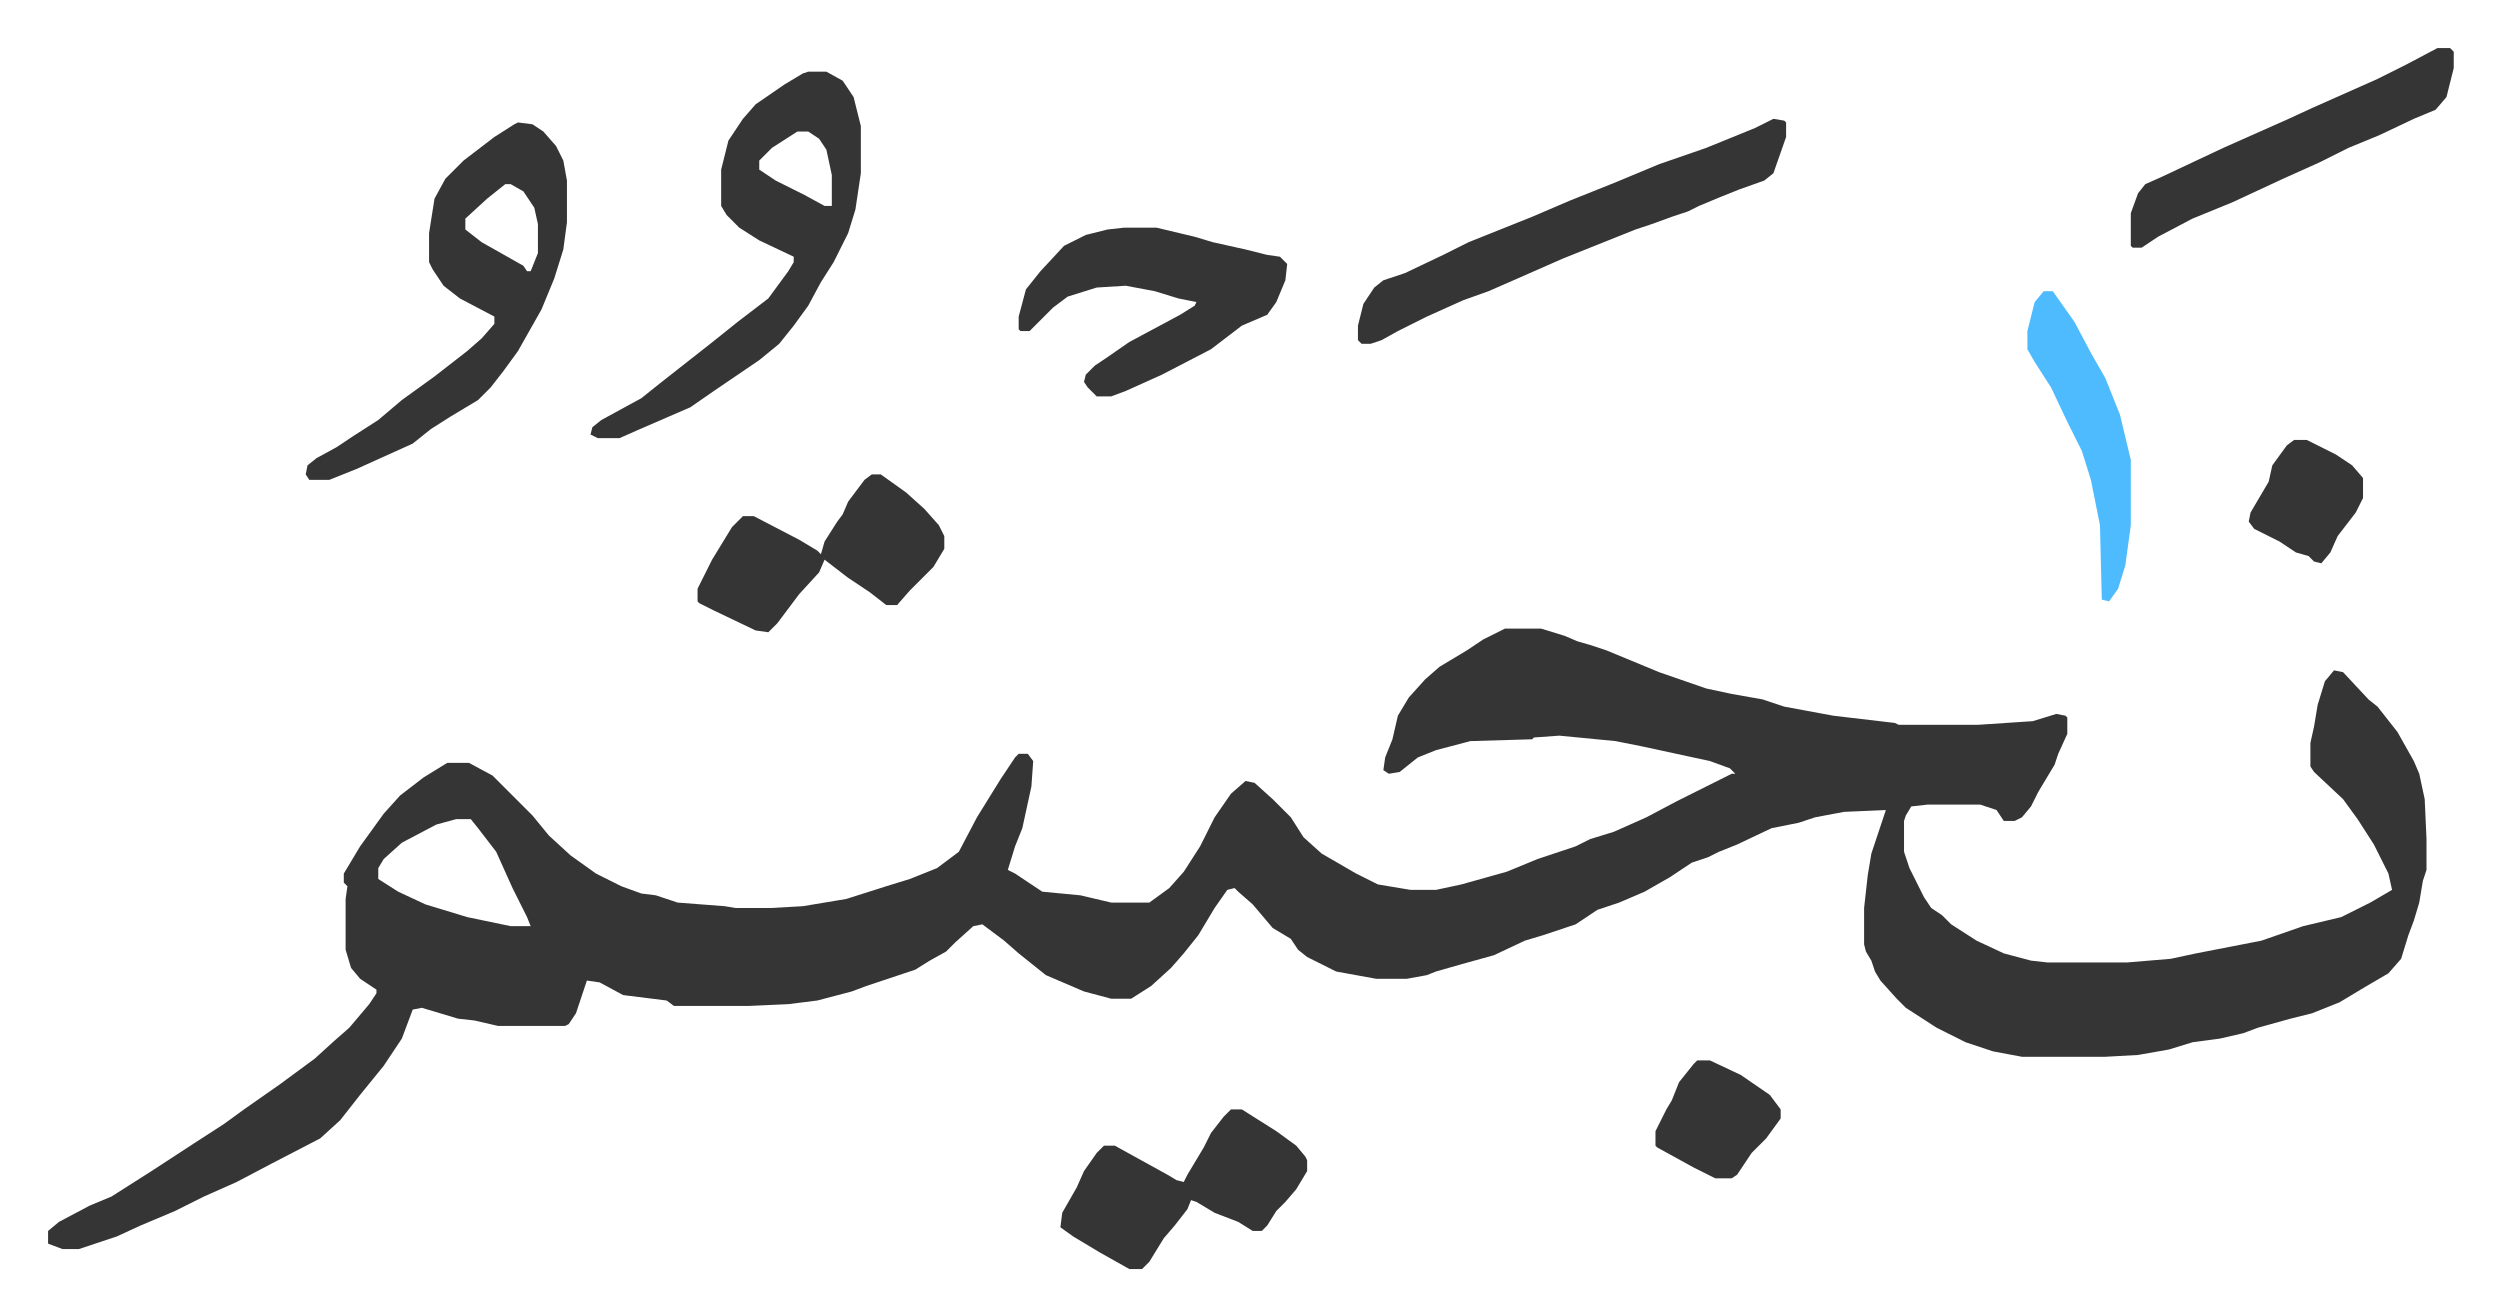 <svg xmlns="http://www.w3.org/2000/svg" role="img" viewBox="-26.50 407.50 1378.00 725.00"><path fill="#353535" id="rule_normal" d="M803 754h20l13 4 7 3 7 2 9 3 29 12 26 9 14 3 17 3 12 4 27 5 34 4 2 1h44l30-2 13-4 5 1 1 1v9l-5 11-2 6-9 15-4 8-5 6-4 2h-6l-4-6-9-3h-29l-9 1-3 5-1 3v17l3 9 8 16 4 6 6 4 5 5 14 9 15 7 15 4 9 1h44l24-2 14-3 36-7 23-8 21-5 16-8 12-7-2-9-8-16-9-14-8-11-16-15-2-3v-13l2-9 2-12 4-13 5-6 5 1 14 15 5 4 11 14 9 16 3 7 3 14 1 22v17l-2 6-2 12-3 10-3 8-4 13-7 8-12 7-15 9-15 6-12 3-18 5-8 3-13 3-15 2-13 4-17 3-18 1h-46l-16-3-15-5-16-8-17-11-5-5-9-10-3-5-2-6-3-5-1-4v-20l2-18 2-12 8-24-23 1-16 3-9 3-15 3-19 9-10 4-6 3-9 3-12 8-14 8-14 6-12 4-12 8-18 6-10 3-17 8-18 5-14 4-5 2-11 2h-17l-22-4-16-8-5-4-4-6-10-6-11-13-8-7-2-2-4 1-7 10-9 15-8 10-7 8-11 10-11 7h-11l-15-4-21-9-15-12-8-7-12-9-5 1-10 9-5 5-9 5-8 5-27 9-8 3-19 5-16 2-22 1h-41l-4-3-24-3-13-7-7-1-6 18-4 6-2 1h-37l-13-3-9-1-20-6-5 1-6 16-10 15-13 16-11 14-11 10-27 14-19 10-18 8-16 8-19 8-13 6-21 7H8l-8-3v-7l6-5 17-9 12-5 22-14 23-15 17-11 11-8 20-14 19-14 11-10 8-7 11-13 4-6v-2l-9-6-5-6-3-10v-28l1-7-2-2v-5l9-15 13-18 9-10 13-10 13-8h12l13 7 22 22 9 11 12 11 14 10 14 7 11 4 8 1 9 3 3 1 26 2 6 1h19l18-1 24-4 22-7 13-4 15-6 12-9 10-19 13-21 8-12 2-2h5l3 4-1 14-5 23-4 10-4 13 4 2 15 10 21 2 17 4h21l11-8 8-9 9-14 8-16 9-13 8-7 5 1 10 9 10 10 7 11 10 9 19 11 12 6 18 3h14l14-3 25-7 17-7 9-3 12-4 8-4 13-4 18-8 17-9 16-8 14-7h2l-3-3-11-4-37-8-15-3-31-3-14 1-1 1-34 1-19 5-10 4-10 8-6 1-3-2 1-7 4-10 3-13 6-10 9-10 8-7 15-9 9-6zM225 859l-11 3-19 10-10 9-3 5v6l11 7 15 7 23 7 24 5h11l-2-5-8-16-9-20-10-13-4-5zm194-412h10l9 5 6 9 4 16v26l-3 20-4 13-8 16-7 11-7 13-8 11-8 10-11 9-25 17-13 9-30 13-9 4h-12l-4-2 1-4 5-4 22-12 10-8 14-11 14-11 15-12 17-13 11-15 3-5v-3l-19-9-11-7-7-7-3-5v-20l4-16 8-12 7-8 16-11 10-6zm-6 33l-14 9-7 7v5l9 6 16 8 11 6h4v-17l-3-14-4-6-6-4zm-154-5l8 1 6 4 7 8 4 8 2 11v23l-2 15-5 16-7 17-13 23-8 11-7 9-7 7-15 9-11 7-10 8-31 14-15 6h-11l-2-3 1-5 5-4 11-6 9-6 14-9 13-11 18-13 18-14 8-7 7-8v-4l-19-10-9-7-6-9-2-4v-16l3-19 6-11 10-10 17-13 11-7zm-7 34l-10 8-12 11v6l9 7 23 13 2 3h2l4-10v-16l-2-9-6-9-7-4zm699-36l6 1 1 1v8l-7 20-5 4-14 5-10 4-12 5-6 3-9 3-11 4-9 3-25 10-15 6-25 11-16 7-14 5-20 9-16 8-9 5-6 2h-5l-2-2v-8l3-12 6-9 5-4 12-4 21-10 14-7 35-14 21-9 25-10 24-10 26-9 27-11zm-358 60h18l21 5 10 3 18 4 12 3 7 1 4 4-1 9-5 12-5 7-14 6-17 13-27 14-20 9-8 3h-8l-5-5-2-3 1-4 5-5 6-4 13-9 28-15 8-5 1-2-10-2-13-4-16-3-16 1-16 5-8 6-13 13h-5l-1-1v-7l4-15 8-10 13-14 12-6 12-3z"/><path fill="#353535" id="rule_normal" d="M652 1019h6l19 12 11 8 5 6 1 2v6l-6 10-6 7-5 5-5 8-3 3h-5l-8-5-13-5-10-6-3-1-2 5-7 9-6 7-8 13-4 4h-7l-16-9-15-9-7-5 1-8 8-14 4-9 7-10 4-4h6l29 16 5 3 4 1 2-4 9-15 4-8 7-9zM454 669h5l14 10 10 9 8 9 3 6v7l-6 10-13 13-7 8h-6l-9-7-12-8-13-10-3 7-11 12-6 8-6 8-5 5-7-1-23-11-8-4-1-1v-7l8-16 11-18 5-5 1-1h6l25 13 10 6 2 2 2-7 7-11 3-4 3-7 9-12zm863-235h7l2 2v9l-4 16-6 7-12 5-19 9-17 7-16 8-20 9-28 13-22 9-19 10-9 6h-5l-1-1v-18l4-11 4-5 9-4 34-16 18-8 18-8 13-6 36-16 16-8z"/><path fill="#4ebbff" id="rule_madd_normal_2_vowels" d="M1100 568h5l12 17 9 17 8 14 8 20 6 25v36l-3 22-4 13-5 7-4-1-1-41-5-25-5-16-8-16-9-19-9-14-4-7v-10l4-16z"/><path fill="#353535" id="rule_normal" d="M909 992h7l17 8 16 11 6 8v5l-8 11-8 8-8 12-3 2h-9l-12-6-20-11-1-1v-8l6-12 3-5 4-10 8-10zm329-342h7l16 8 9 6 6 7v11l-4 8-10 13-4 9-5 6-4-1-3-3-7-2-9-6-14-7-3-4 1-5 10-17 2-9 8-11z"/></svg>

